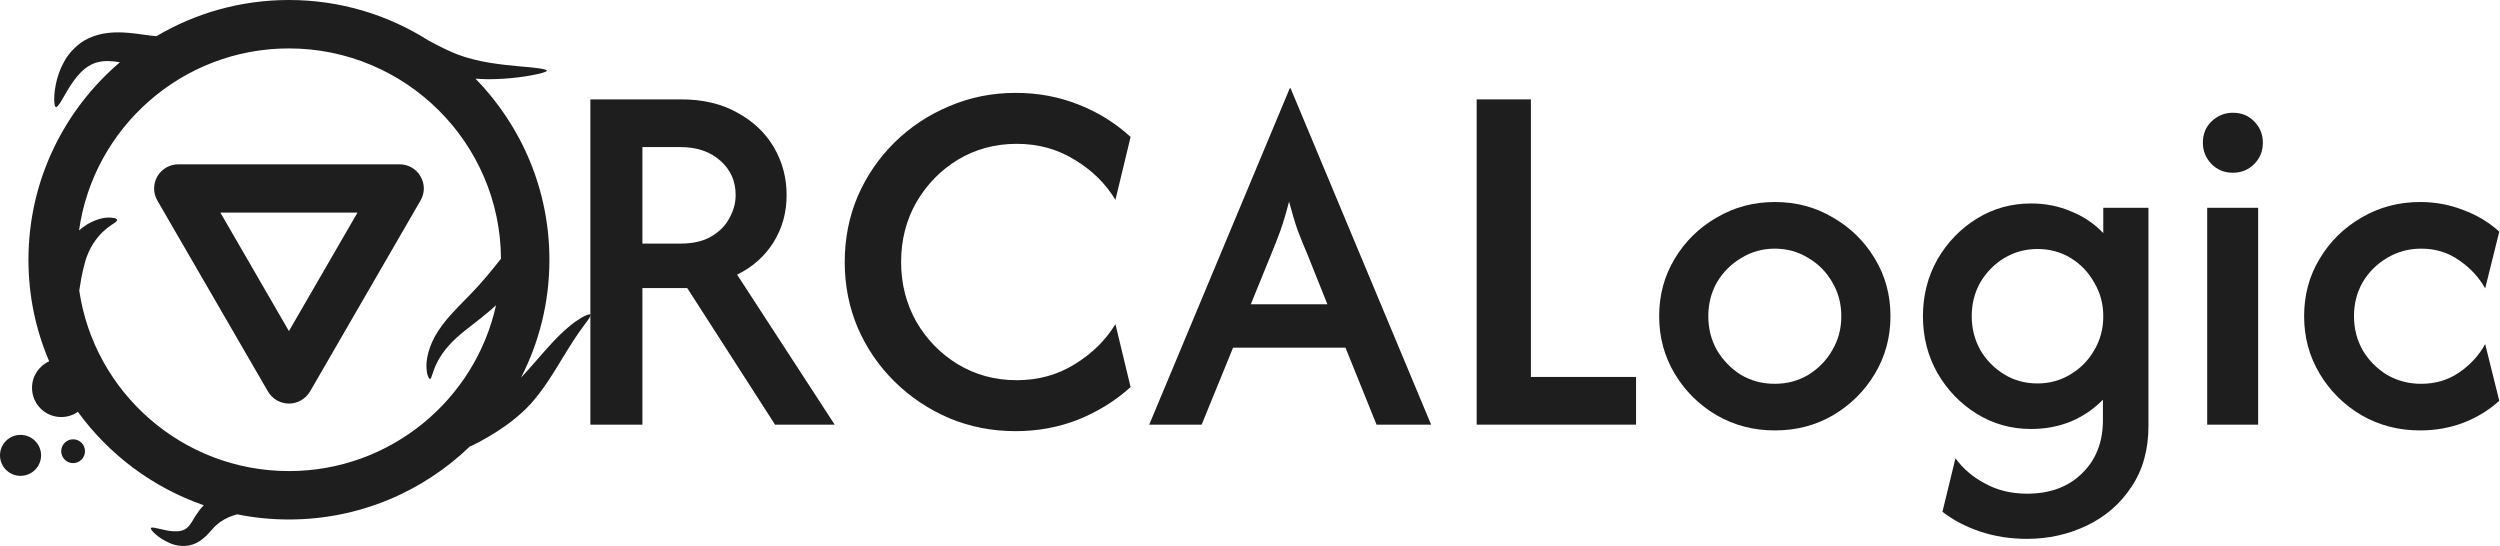 <svg width="783" height="171" viewBox="0 0 783 171" fill="none" xmlns="http://www.w3.org/2000/svg">
<path fill-rule="evenodd" clip-rule="evenodd" d="M15.399 113.156C11.222 103.387 8.909 92.643 8.909 81.371C8.909 56.622 20.041 34.423 37.571 19.488C35.047 19.062 32.709 18.968 30.733 19.451C28.697 19.911 26.815 21.136 25.24 22.744C23.666 24.353 22.398 26.229 21.361 27.914C20.913 28.67 20.503 29.38 20.132 30.023L20.132 30.024C19.677 30.813 19.28 31.501 18.941 32.05C18.288 33.045 17.827 33.62 17.52 33.543C17.212 33.466 17.02 32.739 16.982 31.514C16.944 30.326 17.059 28.565 17.481 26.421C17.609 25.91 17.737 25.361 17.866 24.774C17.941 24.548 18.011 24.316 18.082 24.08C18.191 23.717 18.302 23.346 18.442 22.974C18.864 21.749 19.44 20.447 20.209 19.107C20.938 17.767 21.975 16.388 23.243 15.163C24.511 13.899 26.047 12.75 27.852 11.946C28.736 11.525 29.657 11.219 30.579 10.95C31.501 10.682 32.461 10.491 33.383 10.376C34.305 10.248 35.227 10.172 36.149 10.146C37.045 10.121 37.928 10.134 38.799 10.185C41.042 10.309 43.09 10.594 44.945 10.852C45.949 10.992 46.897 11.124 47.787 11.219C48.209 11.261 48.616 11.296 49.01 11.324C61.172 4.132 75.358 0 90.493 0C106.514 0 121.472 4.63 134.093 12.62C137.138 14.259 140.103 15.799 143.04 16.963C144.73 17.614 146.458 18.151 148.187 18.572C149.915 19.031 151.644 19.376 153.295 19.644C156.637 20.18 159.748 20.525 162.437 20.754L162.571 20.766C165.162 20.991 167.341 21.179 168.851 21.405C170.388 21.635 171.233 21.865 171.271 22.133C171.271 22.363 170.426 22.707 168.928 23.09C167.392 23.435 165.202 23.856 162.514 24.201C159.787 24.545 156.522 24.813 152.873 24.813C151.59 24.787 150.27 24.741 148.926 24.639C163.245 39.306 172.077 59.327 172.077 81.371C172.077 94.643 168.87 107.184 163.188 118.264C164.648 116.741 166.074 115.119 167.48 113.498C169.439 111.238 171.398 109.017 173.28 106.988C175.162 104.997 177.044 103.235 178.696 101.895C178.934 101.701 179.172 101.519 179.403 101.342L179.405 101.34L179.406 101.34L179.407 101.339C179.585 101.203 179.758 101.071 179.925 100.938C180.115 100.817 180.29 100.697 180.459 100.579H180.46C180.667 100.436 180.866 100.298 181.077 100.172C181.235 100.073 181.387 99.975 181.535 99.881L181.535 99.88C182.071 99.537 182.546 99.233 182.998 99.023C184.112 98.487 184.803 98.334 184.957 98.525C185.194 98.841 184.437 99.858 183.194 101.53L183.193 101.531C182.625 102.296 181.954 103.197 181.231 104.231C180.079 105.916 178.773 107.907 177.39 110.166C176.877 110.989 176.355 111.854 175.814 112.749L175.813 112.751C174.893 114.272 173.921 115.88 172.857 117.519C171.206 120.084 169.362 122.803 167.211 125.33C166.929 125.662 166.66 125.981 166.404 126.287C166.097 126.594 165.803 126.9 165.521 127.206C165.239 127.513 164.958 127.806 164.676 128.087C164.369 128.393 164.061 128.687 163.754 128.968C162.525 130.078 161.296 131.112 160.067 132.07C157.647 133.908 155.265 135.439 153.191 136.665C151.079 137.928 149.273 138.885 147.814 139.575C147.627 139.66 147.423 139.728 147.209 139.778C132.516 153.962 112.507 162.704 90.493 162.704C84.937 162.704 79.51 162.147 74.263 161.087C73.354 161.335 72.455 161.641 71.586 162.015C70.626 162.436 69.742 162.933 68.897 163.546C68.052 164.159 67.399 164.733 66.554 165.69C66.391 165.869 66.222 166.059 66.047 166.256C65.359 167.031 64.568 167.922 63.558 168.716C62.944 169.252 62.214 169.711 61.445 170.094C61.318 170.145 61.19 170.2 61.062 170.256C60.806 170.366 60.55 170.477 60.293 170.554C59.909 170.669 59.525 170.783 59.141 170.86C57.566 171.128 56.145 170.975 54.954 170.707C53.725 170.401 52.727 169.941 51.881 169.481C50.153 168.601 49.001 167.605 48.232 166.878C47.464 166.15 47.157 165.614 47.272 165.384C47.388 165.154 48.002 165.193 49.001 165.422C49.38 165.495 49.814 165.595 50.295 165.706C51.082 165.888 51.994 166.099 52.995 166.265C54.57 166.495 56.452 166.533 57.72 165.882C57.838 165.835 57.941 165.773 58.039 165.715C58.101 165.679 58.16 165.643 58.219 165.614C58.334 165.499 58.488 165.384 58.642 165.269C58.91 165.039 59.141 164.771 59.41 164.427C59.852 163.892 60.293 163.15 60.821 162.266V162.265C60.935 162.073 61.053 161.875 61.177 161.67C61.261 161.544 61.345 161.416 61.43 161.287C61.735 160.825 62.054 160.34 62.444 159.832C62.879 159.265 63.342 158.728 63.835 158.244C47.867 152.724 34.133 142.388 24.393 128.989C22.91 130.015 21.11 130.615 19.169 130.615C14.098 130.615 10.027 126.518 10.027 121.463C10.027 117.779 12.224 114.59 15.399 113.156ZM24.758 72.161C25.613 71.426 26.499 70.775 27.385 70.228C28.998 69.27 30.65 68.658 32.071 68.351C33.454 68.045 34.645 68.122 35.451 68.237C36.258 68.39 36.68 68.619 36.68 68.888C36.719 69.156 36.373 69.5 35.758 69.883C35.621 69.977 35.474 70.076 35.319 70.179C34.779 70.539 34.14 70.965 33.454 71.53C31.648 72.947 29.651 75.206 28.23 78.001C27.884 78.69 27.577 79.418 27.27 80.146C27.239 80.234 27.208 80.321 27.177 80.409C26.94 81.08 26.71 81.732 26.54 82.443C26.119 83.877 25.826 85.343 25.544 86.754C25.518 86.887 25.491 87.02 25.464 87.153C25.343 87.856 25.229 88.552 25.117 89.229C25.017 89.839 24.92 90.434 24.821 91.008C29.513 122.948 57.17 147.54 90.493 147.54C122.204 147.54 148.813 125.269 155.361 95.588C154.467 96.423 153.536 97.242 152.571 98.027C151.042 99.319 149.514 100.506 148.044 101.647L148.044 101.647H148.044L148.042 101.649C147.333 102.199 146.639 102.738 145.964 103.274C143.89 104.92 142.008 106.567 140.549 108.251C139.05 109.898 137.898 111.621 137.092 113.153C136.235 114.741 135.771 116.164 135.443 117.172C135.138 118.109 134.949 118.687 134.672 118.705C134.544 118.705 134.403 118.565 134.249 118.284C134.172 118.156 134.096 117.978 134.019 117.748C133.942 117.544 133.865 117.301 133.788 117.02C133.673 116.446 133.596 115.719 133.558 114.876C133.558 114.072 133.596 113.115 133.788 112.081C134.134 110.051 134.941 107.677 136.247 105.303C137.591 102.929 139.358 100.593 141.317 98.449C142.655 96.955 144.067 95.516 145.45 94.108L145.451 94.108L145.451 94.108C146.053 93.495 146.65 92.887 147.232 92.284C149.114 90.369 150.881 88.378 152.494 86.463C153.314 85.493 154.082 84.561 154.799 83.668C155.183 83.208 155.542 82.761 155.874 82.328C156.22 81.907 156.527 81.524 156.834 81.142L156.835 81.141C156.858 81.109 156.881 81.077 156.903 81.045C156.727 44.664 126.989 15.164 90.493 15.164C57.018 15.164 29.262 39.98 24.758 72.161ZM90.493 126.403C87.805 126.403 85.269 124.948 83.925 122.613L49.279 62.8C47.934 60.464 47.934 57.592 49.279 55.256C50.661 52.882 53.158 51.465 55.885 51.465H125.14C127.867 51.465 130.363 52.882 131.708 55.256C133.09 57.592 133.09 60.464 131.708 62.8L97.1 122.613C95.717 124.948 93.221 126.403 90.493 126.403ZM69.022 66.591L90.493 103.696L111.965 66.591H69.022ZM6.415 136.206C9.987 136.206 12.867 139.078 12.867 142.601C12.867 146.162 9.987 149.034 6.415 149.034C2.881 149.034 0 146.162 0 142.601C0 139.078 2.881 136.206 6.415 136.206ZM26.618 141.299C26.618 139.27 24.967 137.585 22.892 137.585C20.857 137.585 19.167 139.27 19.167 141.299C19.167 143.367 20.857 145.052 22.892 145.052C24.967 145.052 26.618 143.367 26.618 141.299Z" fill="#1E1E1E"/>
<path d="M184.904 133V31.125H213.316C220.183 31.125 226.069 32.521 230.974 35.313C235.955 38.03 239.766 41.652 242.407 46.18C245.048 50.708 246.369 55.688 246.369 61.121C246.369 66.555 245.011 71.46 242.294 75.837C239.577 80.214 235.766 83.609 230.861 86.024L261.424 133H242.747L215.24 90.213H201.204V133H184.904ZM201.204 76.29H213.09C217.089 76.29 220.334 75.535 222.824 74.026C225.39 72.516 227.277 70.592 228.484 68.253C229.767 65.913 230.408 63.536 230.408 61.121C230.408 56.745 228.824 53.16 225.654 50.368C222.485 47.501 218.297 46.067 213.09 46.067H201.204V76.29Z" fill="#1E1E1E"/>
<path d="M318.109 135.037C310.714 135.037 303.771 133.679 297.282 130.962C290.792 128.17 285.094 124.359 280.189 119.53C275.284 114.7 271.436 109.078 268.643 102.664C265.927 96.249 264.568 89.382 264.568 82.062C264.568 74.743 265.927 67.876 268.643 61.461C271.436 55.047 275.284 49.425 280.189 44.595C285.094 39.766 290.792 35.992 297.282 33.276C303.771 30.484 310.714 29.087 318.109 29.087C325.052 29.087 331.58 30.295 337.692 32.71C343.88 35.124 349.351 38.52 354.105 42.897L349.351 62.593C346.257 57.462 341.993 53.273 336.56 50.029C331.202 46.708 325.165 45.048 318.449 45.048C311.657 45.048 305.507 46.708 299.998 50.029C294.565 53.349 290.226 57.801 286.981 63.385C283.811 68.97 282.227 75.195 282.227 82.062C282.227 88.854 283.811 95.08 286.981 100.74C290.226 106.324 294.565 110.776 299.998 114.097C305.507 117.417 311.657 119.077 318.449 119.077C325.165 119.077 331.202 117.417 336.56 114.097C341.993 110.776 346.257 106.588 349.351 101.532L354.105 121.228C349.351 125.529 343.88 128.925 337.692 131.415C331.58 133.83 325.052 135.037 318.109 135.037Z" fill="#1E1E1E"/>
<path d="M359.938 133L403.971 27.616H404.197L448.23 133H431.138L421.403 108.89H386.199L376.351 133H359.938ZM391.746 95.306H415.743L409.631 80.025C408.499 77.384 407.442 74.78 406.461 72.215C405.556 69.649 404.65 66.63 403.745 63.159C402.839 66.63 401.933 69.649 401.028 72.215C400.122 74.705 399.104 77.308 397.972 80.025L391.746 95.306Z" fill="#1E1E1E"/>
<path d="M462.492 133V31.125H479.472V118.058H512.411V133H462.492Z" fill="#1E1E1E"/>
<path d="M555.871 134.811C549.23 134.811 543.155 133.226 537.646 130.057C532.138 126.812 527.761 122.473 524.516 117.04C521.271 111.606 519.649 105.607 519.649 99.042C519.649 92.401 521.271 86.402 524.516 81.044C527.761 75.61 532.138 71.309 537.646 68.14C543.155 64.895 549.23 63.272 555.871 63.272C562.587 63.272 568.662 64.895 574.095 68.14C579.604 71.309 583.981 75.61 587.226 81.044C590.471 86.402 592.093 92.401 592.093 99.042C592.093 105.607 590.471 111.606 587.226 117.04C583.981 122.473 579.604 126.812 574.095 130.057C568.662 133.226 562.587 134.811 555.871 134.811ZM555.871 120.209C559.719 120.209 563.228 119.266 566.398 117.379C569.567 115.417 572.058 112.851 573.869 109.682C575.755 106.512 576.699 102.966 576.699 99.042C576.699 95.118 575.755 91.571 573.869 88.401C572.058 85.232 569.567 82.704 566.398 80.817C563.228 78.855 559.719 77.874 555.871 77.874C552.022 77.874 548.513 78.855 545.344 80.817C542.174 82.704 539.646 85.232 537.76 88.401C535.949 91.571 535.043 95.118 535.043 99.042C535.043 102.966 535.949 106.512 537.76 109.682C539.646 112.851 542.137 115.417 545.23 117.379C548.4 119.266 551.947 120.209 555.871 120.209Z" fill="#1E1E1E"/>
<path d="M634.863 168.769C629.656 168.769 624.789 168.015 620.261 166.506C615.733 164.996 611.771 162.921 608.375 160.28L612.45 143.527C614.79 146.772 617.884 149.413 621.732 151.451C625.581 153.564 629.958 154.62 634.863 154.62C642.107 154.62 647.88 152.469 652.182 148.168C656.483 143.942 658.634 138.433 658.634 131.642V125.19C655.842 128.057 652.521 130.321 648.673 131.981C644.824 133.566 640.636 134.358 636.108 134.358C629.92 134.358 624.26 132.774 619.129 129.604C613.997 126.435 609.885 122.171 606.791 116.813C603.772 111.455 602.263 105.531 602.263 99.042C602.263 92.552 603.772 86.628 606.791 81.27C609.885 75.912 613.997 71.649 619.129 68.479C624.26 65.31 629.92 63.725 636.108 63.725C640.636 63.725 644.824 64.555 648.673 66.215C652.597 67.8 655.955 70.064 658.747 73.007V65.083H672.896V133.453C672.896 140.848 671.123 147.187 667.576 152.469C664.105 157.752 659.464 161.789 653.653 164.581C647.842 167.373 641.579 168.769 634.863 168.769ZM638.145 120.096C641.919 120.096 645.352 119.153 648.446 117.266C651.616 115.379 654.106 112.851 655.917 109.682C657.804 106.512 658.747 102.966 658.747 99.042C658.747 95.193 657.804 91.684 655.917 88.515C654.106 85.27 651.653 82.704 648.559 80.817C645.465 78.931 641.994 77.987 638.145 77.987C634.372 77.987 630.901 78.931 627.732 80.817C624.638 82.704 622.147 85.232 620.261 88.401C618.45 91.571 617.544 95.118 617.544 99.042C617.544 102.89 618.45 106.437 620.261 109.682C622.147 112.851 624.638 115.379 627.732 117.266C630.826 119.153 634.297 120.096 638.145 120.096Z" fill="#1E1E1E"/>
<path d="M691.294 133V65.083H707.254V133H691.294ZM699.331 54.103C696.689 54.103 694.463 53.198 692.652 51.387C690.841 49.5 689.935 47.274 689.935 44.708C689.935 41.992 690.841 39.766 692.652 38.03C694.539 36.219 696.765 35.313 699.331 35.313C702.047 35.313 704.273 36.219 706.009 38.03C707.82 39.841 708.726 42.067 708.726 44.708C708.726 47.349 707.82 49.576 706.009 51.387C704.198 53.198 701.972 54.103 699.331 54.103Z" fill="#1E1E1E"/>
<path d="M757.983 134.811C751.267 134.811 745.154 133.226 739.646 130.057C734.137 126.812 729.76 122.473 726.515 117.04C723.27 111.606 721.648 105.607 721.648 99.042C721.648 92.401 723.27 86.402 726.515 81.044C729.76 75.61 734.137 71.309 739.646 68.14C745.154 64.895 751.267 63.272 757.983 63.272C762.737 63.272 767.227 64.102 771.453 65.763C775.755 67.347 779.528 69.611 782.773 72.554L778.358 90.326C776.471 86.93 773.793 84.025 770.321 81.61C766.85 79.119 762.85 77.874 758.323 77.874C754.398 77.874 750.814 78.855 747.569 80.817C744.4 82.704 741.872 85.232 739.985 88.401C738.174 91.571 737.268 95.118 737.268 99.042C737.268 102.89 738.174 106.437 739.985 109.682C741.872 112.851 744.4 115.417 747.569 117.379C750.814 119.266 754.398 120.209 758.323 120.209C762.85 120.209 766.85 119.002 770.321 116.587C773.793 114.172 776.471 111.229 778.358 107.758L782.773 125.529C779.528 128.472 775.755 130.774 771.453 132.434C767.227 134.019 762.737 134.811 757.983 134.811Z" fill="#1E1E1E"/>
</svg>


